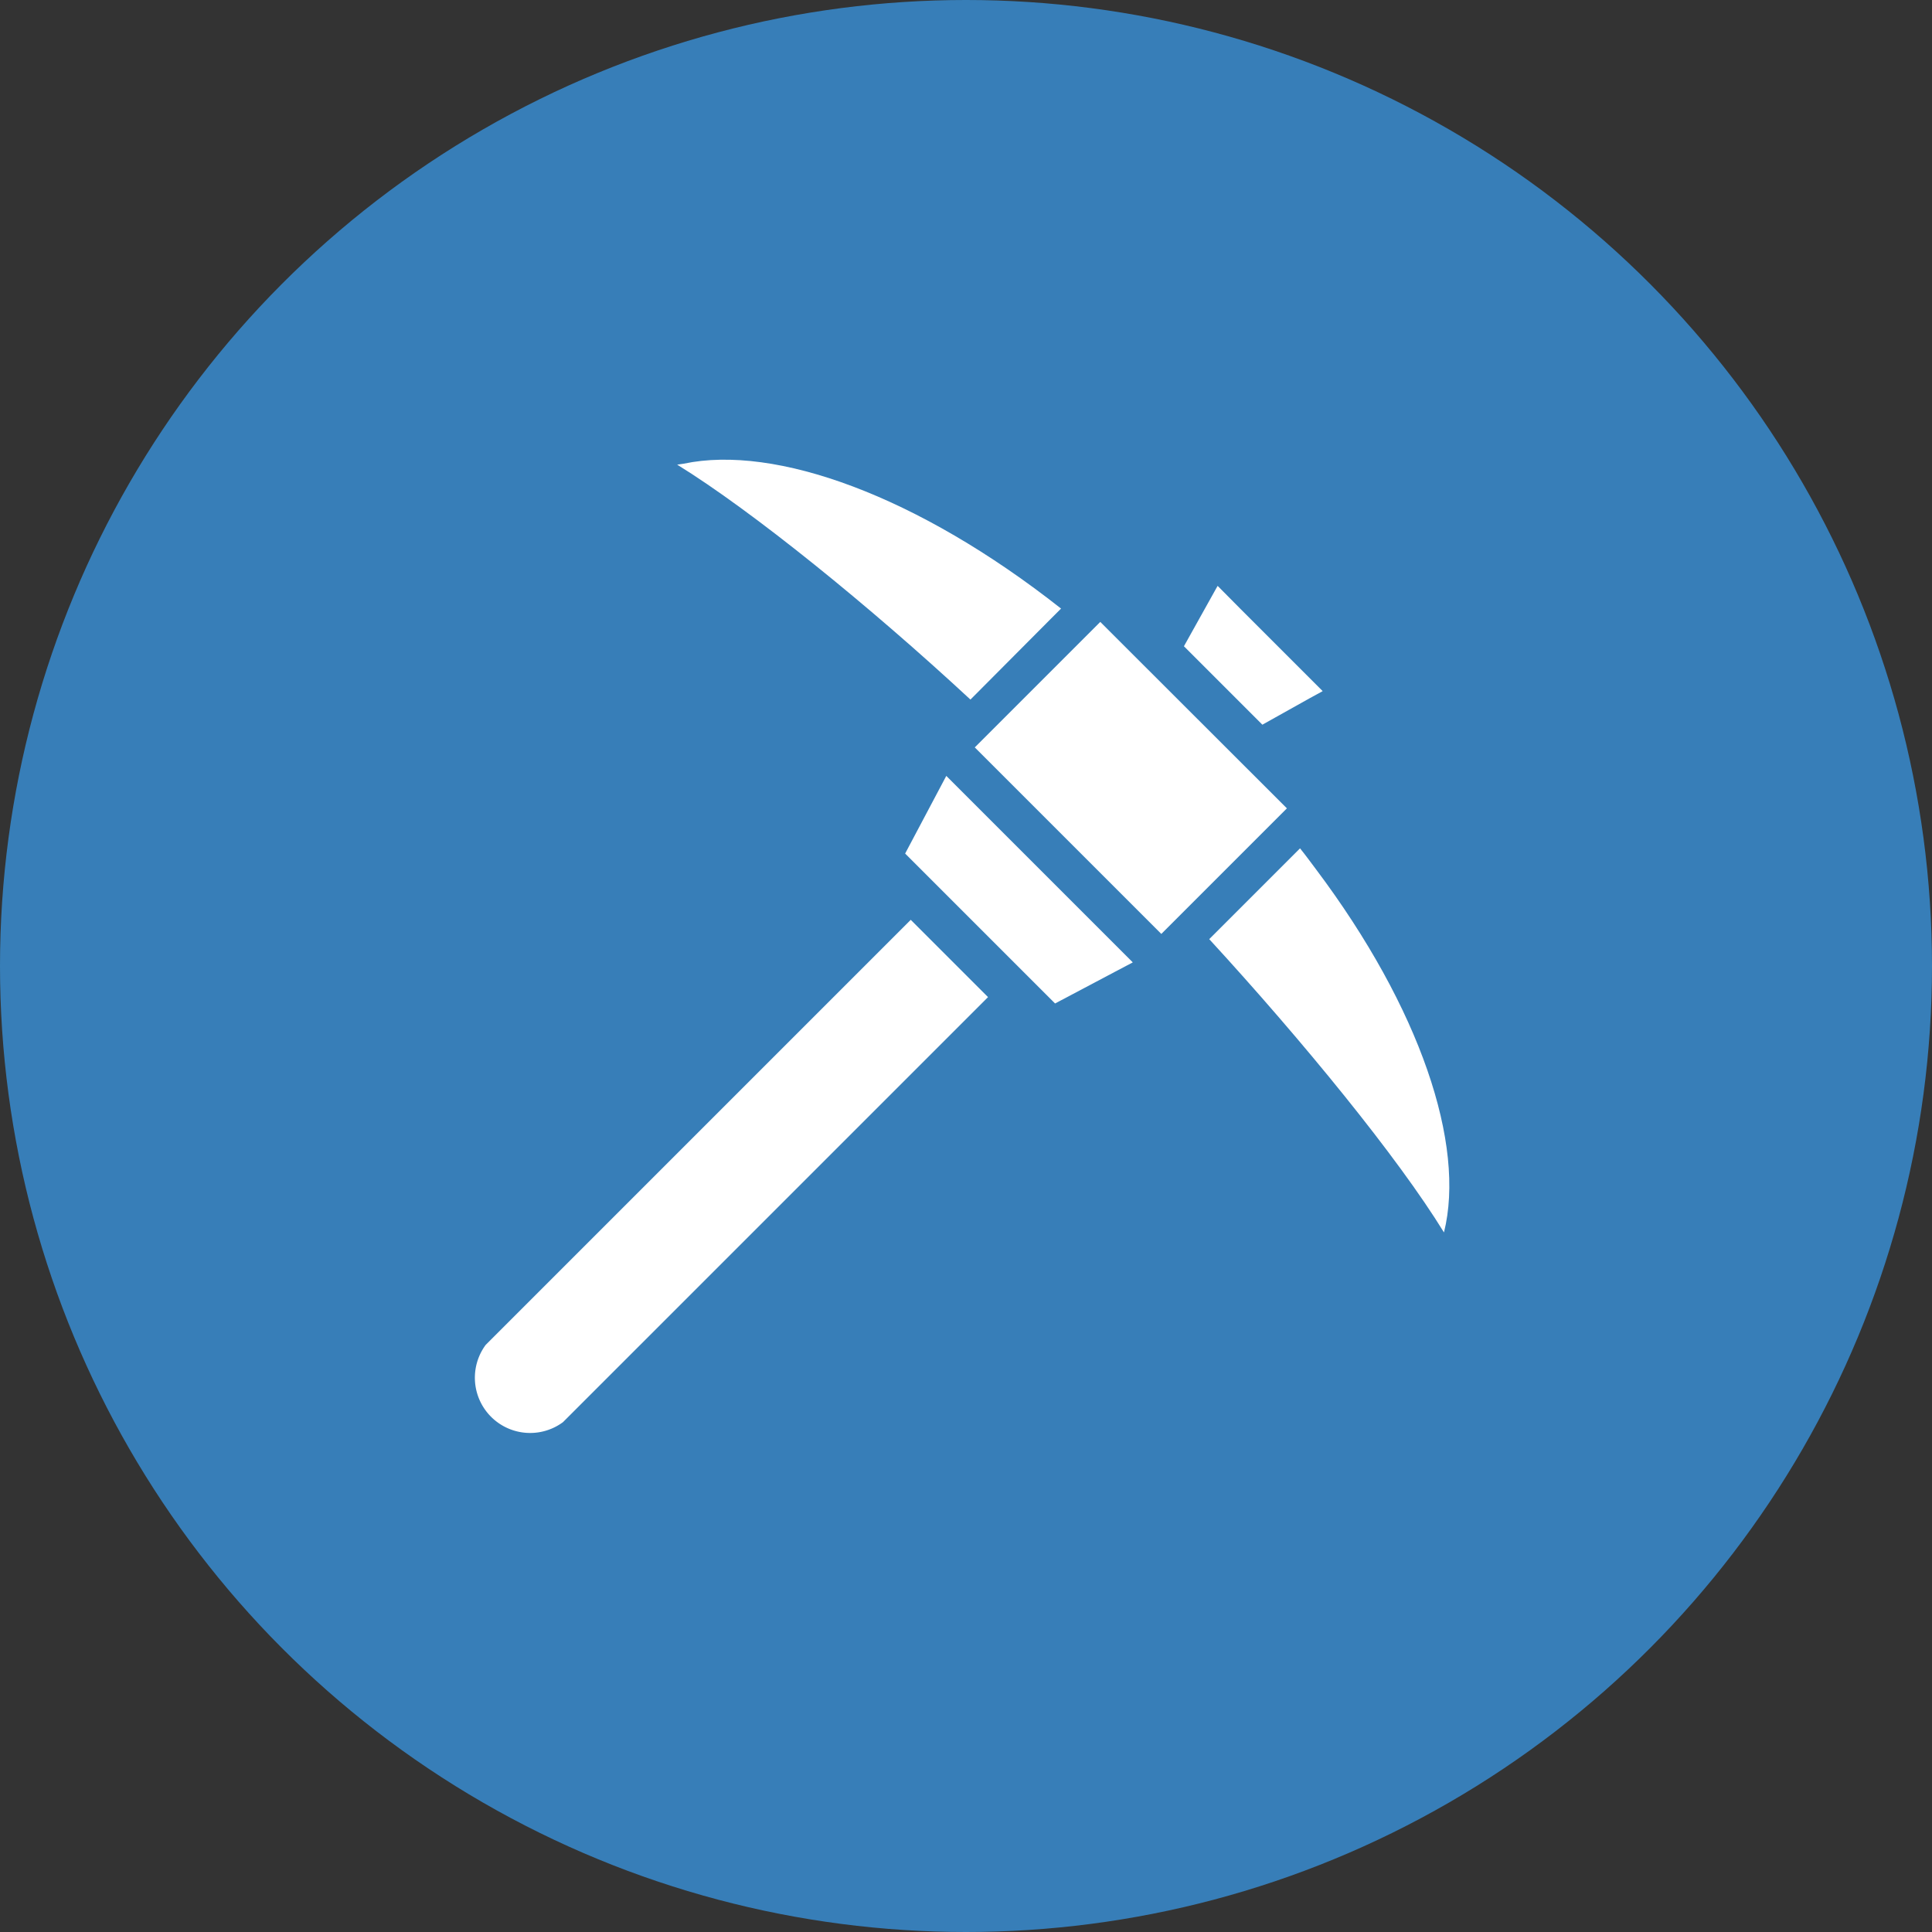 <svg xmlns="http://www.w3.org/2000/svg" width="100" height="100" viewBox="0 0 100 100"><rect x="0" y="0" width="100" height="100" fill="#333333" stroke="none"/><g id="レイヤー_1" data-name="レイヤー 1"><circle cx="50" cy="50" r="50" fill="#377eb8"/></g><g id="レイヤー_6" data-name="レイヤー 6"><path d="M50.23,36.21,54.42,32l.5-.5h0C47.5,25.65,40.13,23,35.39,24l-.34.05h0C38.94,26.45,45,31.36,50.23,36.21Z" fill="#fff"/><path d="M68.12,45c-.27-.36-.54-.73-.83-1.09h0l-4.7,4.7c4.85,5.28,9.76,11.29,12.15,15.18C75.87,59.25,73.52,52.19,68.12,45Z" fill="#fff"/><polygon points="56.95 32.19 50.48 38.66 50.47 38.67 50.45 38.68 60.11 48.34 66.61 41.84 56.95 32.19" fill="#fff"/><polygon points="51.15 42.33 48.99 40.17 48.99 40.17 48.98 40.16 46.85 44.18 54.61 51.94 57.71 50.3 58.62 49.82 58.62 49.82 58.63 49.81 51.15 42.33" fill="#fff"/><path d="M47.14,47.61h0l-22,22a2.86,2.86,0,0,0,4,4l22-22h0l-4-4Z" fill="#fff"/><polygon points="67.79 36.14 68.45 35.78 68.45 35.77 68.46 35.77 64.2 31.51 63.04 30.34 63.04 30.34 63.02 30.33 61.28 33.45 65.34 37.51 67.79 36.14" fill="#fff"/></g></svg>